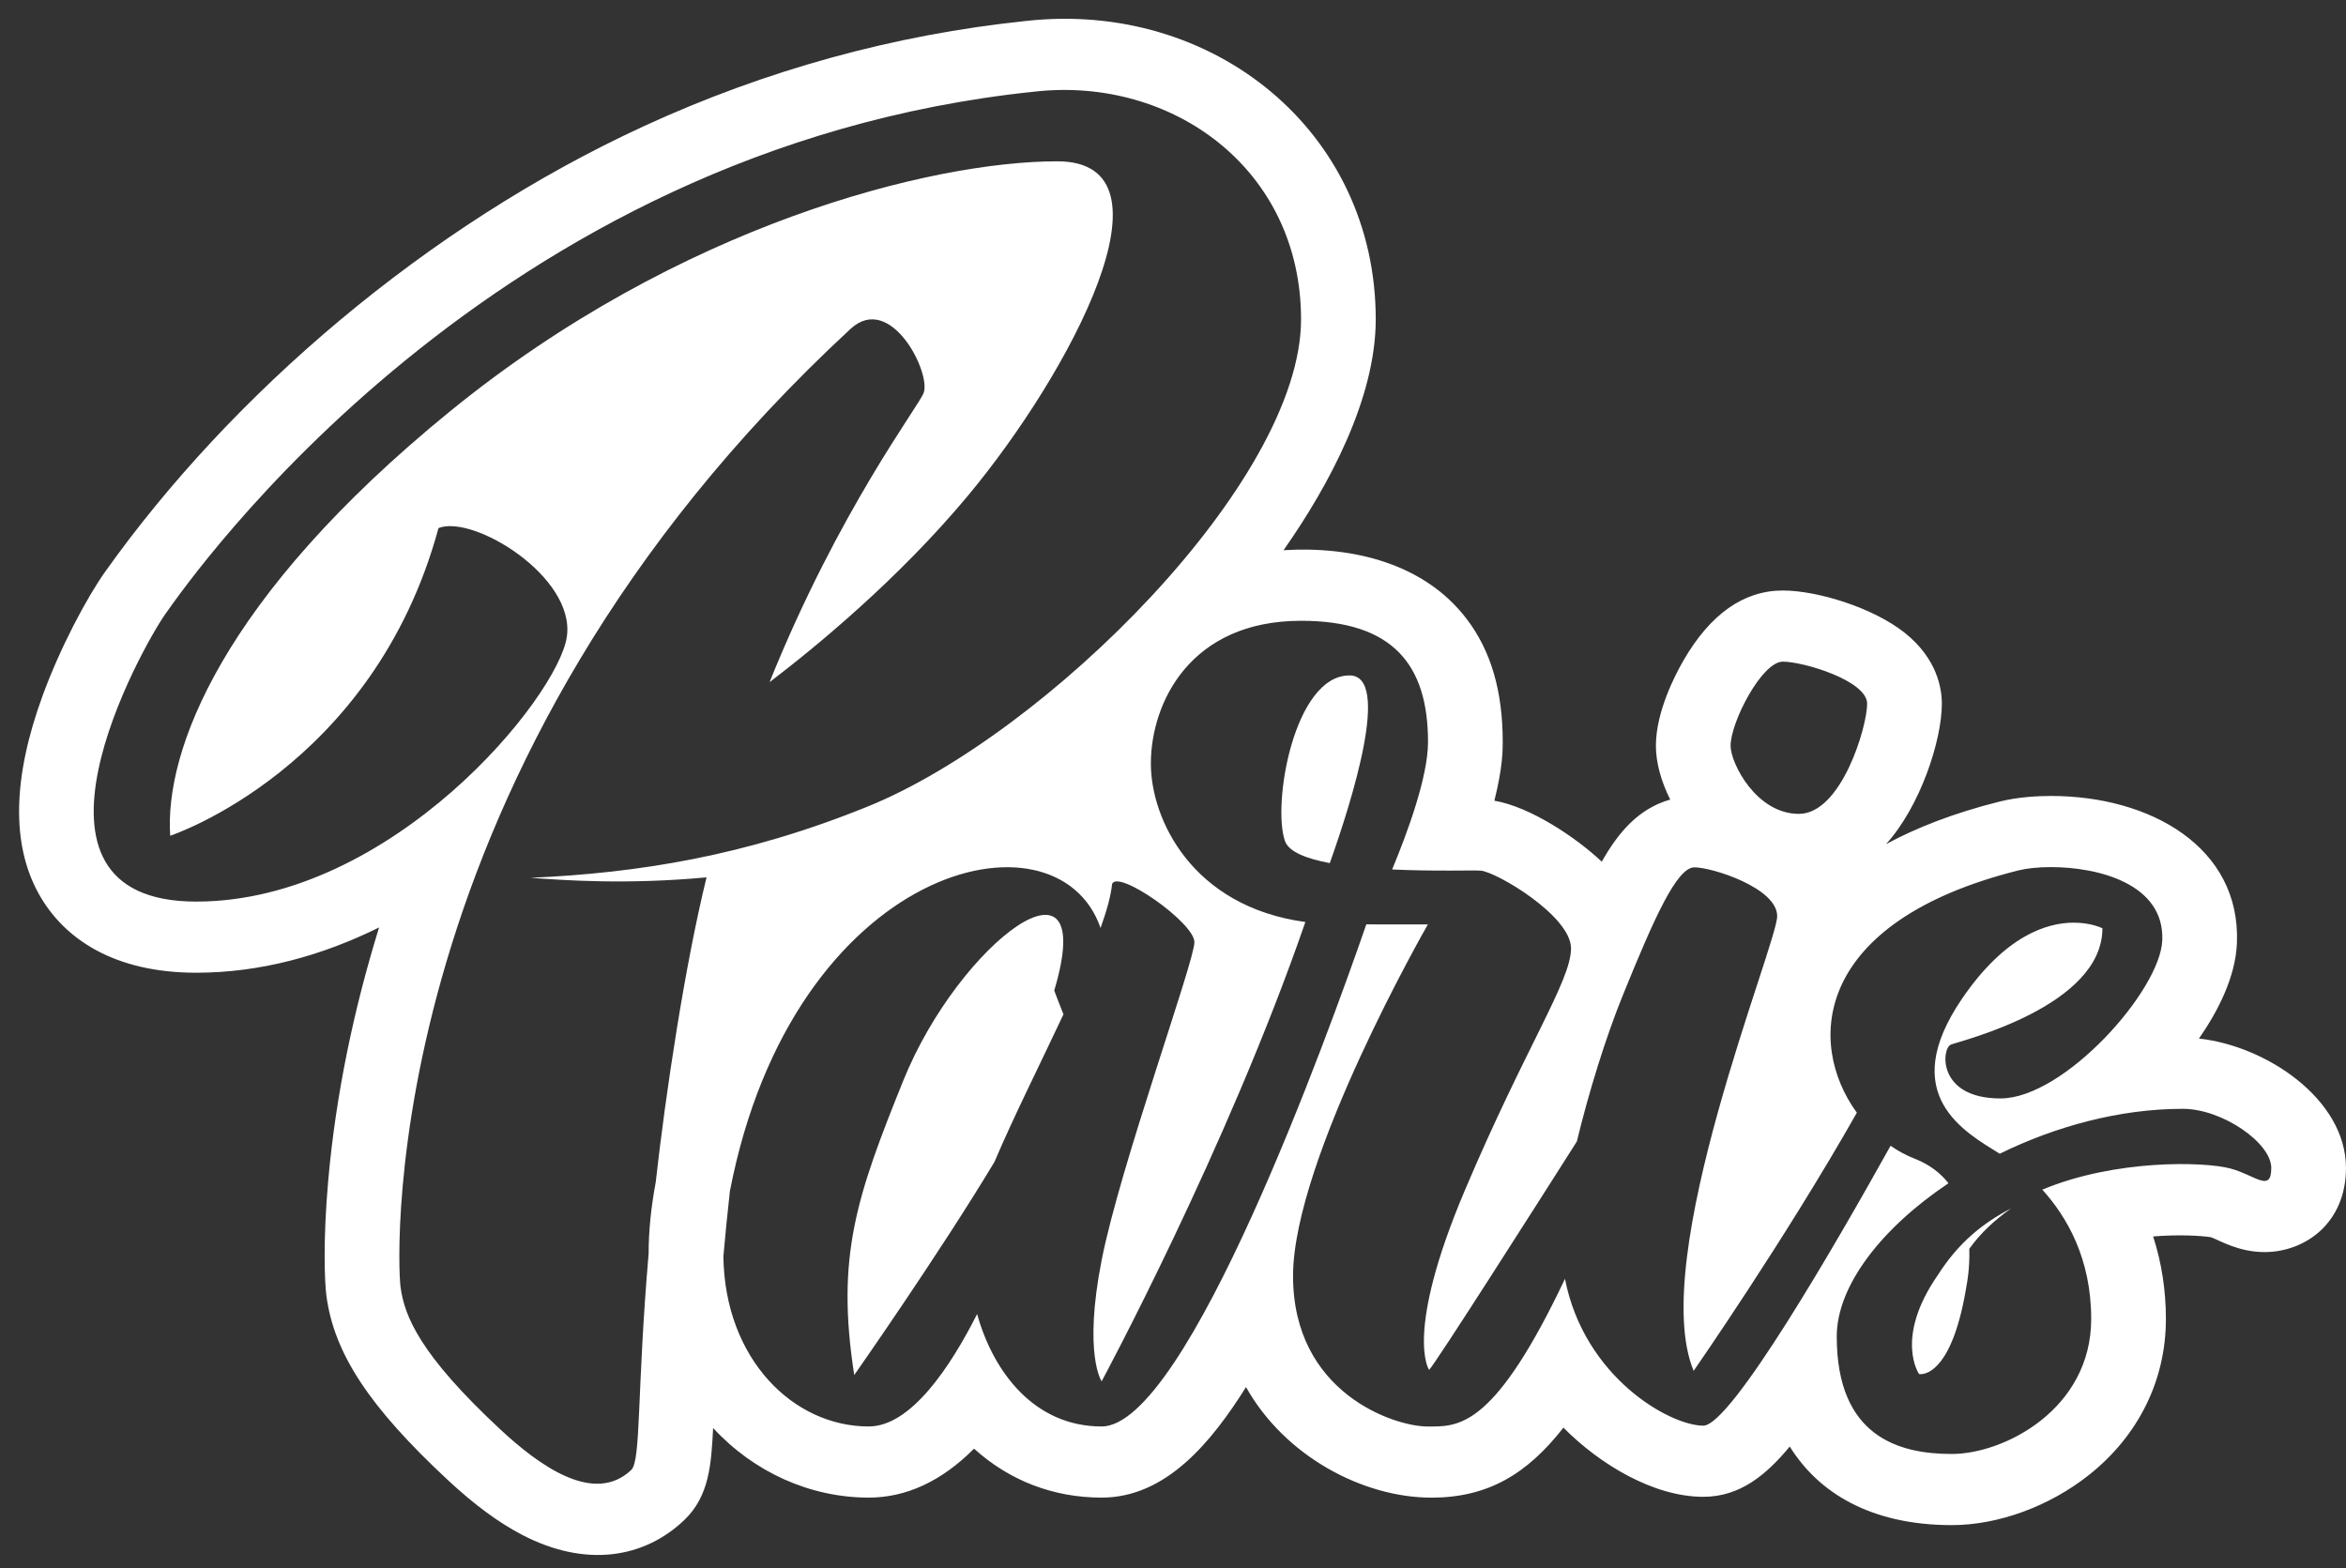 <?xml version="1.0" encoding="UTF-8" standalone="no"?><svg xmlns="http://www.w3.org/2000/svg" xmlns:xlink="http://www.w3.org/1999/xlink" fill="#ffffff" height="617.2" preserveAspectRatio="xMidYMid meet" version="1" viewBox="34.6 190.3 923.3 617.2" width="923.3" zoomAndPan="magnify"><rect x="34.6" y="190.3" width="923.3" height="617.2" fill="#333333" stroke="none"/><g><g id="change1_1"><path d="M900.033,599.061c7.506-10.813,14.424-24.278,14.944-37.653 c1.471-37.772-34.2-57.833-73.17-57.833c-5.219,0-12.982,0.386-20.32,2.226 c-18.059,4.528-32.712,10.3-44.617,16.737 c13.406-14.741,21.972-40.75,21.972-55.27c0-6.058-1.887-17.73-14.521-27.837 c-12.474-9.98-34.536-16.721-48.073-16.721c-15.389,0-28.549,9.272-39.115,27.56 c-3.258,5.638-10.834,20.194-10.834,33.558c0,6.557,2.026,13.963,5.639,21.165 c-12.659,3.591-20.589,13.203-26.94,24.45 c-10.13-9.565-28.196-21.614-42.268-24.005 c3.277-13.016,3.283-19.899,3.286-23.027c0.016-20.104-4.63-35.977-14.204-48.526 c-16.629-21.797-44.64-28.687-72.05-27.045 c17.895-25.505,36.282-59.726,36.282-90.859c0-74.104-64.117-125.677-137.745-117.422 c-51.759,5.401-102.301,19.318-150.223,41.366 c-85.702,39.43-162.449,105.573-212.046,175.345 c-7.195,10.12-17.692,29.768-24.653,48.807 c-11.818,32.322-12.331,58.57-1.524,78.014 c9.818,17.665,29.607,31.056,61.957,31.056c25.326,0,49.608-6.756,71.986-17.821 c-9.906,32.007-17.015,65.69-20.011,99.516c-2.131,24.047-1.409,40.193-0.729,45.371 c2.991,22.788,16.896,43.877,47.995,72.788 c10.321,9.596,19.847,16.603,29.122,21.425 c25.202,13.1,48.137,8.993,63.674-5.804 c9.995-9.518,10.668-22.124,11.413-36.295 c16.041,17.433,38.261,27.402,61.23,27.402c14.812,0,28.733-6.477,41.458-19.267 c13.974,12.622,31.247,19.267,50.221,19.267c25.43,0,43.275-21.951,56.82-43.5 c15.242,27.182,45.927,43.486,72.931,43.516c22.219,0,37.653-9.227,51.99-27.555 c14.232,14.404,35.455,27.224,55.043,27.224c14.566,0,24.887-8.764,34.034-19.789 c11.158,18.013,31.683,30.93,63.778,30.93c18.239,0,38.423-7.383,53.991-19.75 c19.517-15.503,30.265-37.309,30.265-61.4c0-11.318-1.702-22.209-5.028-32.468 c9.776-0.787,18.654-0.349,22.773,0.318c3.49,1.276,10.851,5.839,21.066,5.839 c15.932,0,32.06-11.374,32.06-33.113 C957.888,622.889,926.483,601.913,900.033,599.061z M736.247,450.709 c8.22,0,33.194,7.527,33.194,16.559s-10.117,43.354-26.872,43.354 c-16.755,0-26.871-19.943-26.871-26.795 C715.698,474.493,728.027,450.709,736.247,450.709z M243.414,535.784 c13.39,0.99,37.844,2.756,69.261-0.178 c-8.525,34.673-16.03,84.476-20.012,120.027 c-1.739,9.359-2.792,18.723-2.792,28.121 c-4.651,53.963-2.933,81.369-6.815,85.066 c-14.761,14.061-36.515-1.956-51.469-15.858 c-31.79-29.554-37.845-44.691-39.359-56.225 c-1.514-11.533-9.082-204.716,177.113-376.995 c15.731-14.554,31.797,17.281,28.762,25.229 c-2.077,5.44-33.373,46.176-60.637,113.818 c18.116-13.793,50.692-40.526,78.046-73.363 c40.305-48.385,84.583-131.641,35.196-131.641c-49.388,0-148.73,24.869-238.989,98.394 c-90.259,73.525-112.398,134.075-110.128,167.053c0,0,79.865-26.355,105.586-121.1 c13.648-5.419,53.847,19.084,50.523,42.71 c-3.327,23.645-68.689,104.303-145.891,104.303 c-77.203,0-21.572-99.978-11.921-113.494 c9.651-13.516,127.158-182.946,341.737-205.274 c54.418-6.165,105.019,30.556,105.019,89.602 c0,63.802-100.545,163.307-170.372,191.68 C328.024,527.277,285.57,533.901,243.414,535.784z M912.473,650.214 c-10.353-2.778-45.411-3.684-74.095,8.31 c9.722,10.735,19.239,27.159,19.239,50.878c0,35.528-34.239,53.151-54.855,53.151 c-20.617,0-45.284-6.618-45.284-46.234c0-20.06,17.754-42.778,43.976-60.321 c-3.146-3.974-7.429-7.37-13.234-9.628c-3.306-1.286-6.518-3.021-9.564-5.119 c-21.201,38.083-62.771,110.161-73.705,110.161c-13.156,0-46.883-19.031-54.435-57.788 c-26.942,56.845-40.858,58.12-52.599,58.12c-0.51,0-1.017-0.003-1.519-0.003 c-13.198-0.01-52.942-13.312-52.905-59.298 c0.037-45.985,53.064-138.312,53.064-138.312s-5.707-0.005-24.231-0.017 c-14.713,42.564-70.612,197.613-104.16,197.613c-26.426,0-42.628-21.305-49.009-44.25 c-10.577,20.913-26.092,44.25-42.669,44.25c-29.71,0-56.618-26.521-57.193-66.883 c0.699-7.99,1.539-16.562,2.562-25.736 C346.804,530.366,450.587,505.873,467.74,555.533 c2.44-6.795,4.079-12.703,4.535-17.301c2.217-5.919,32.404,15.207,32.404,22.876 c0,7.668-29.242,88.079-36.513,125.169c-7.271,37.089,0,47.686,0,47.686 s49.313-91.438,80.182-180.782c-44.614-6.048-60.824-40.479-60.807-62.338 c0.019-24.008,15.52-56.214,59.098-56.214c36.074,0,50,17.232,49.976,47.76 c-0.012,13.658-8.09,35.616-14.126,50.12 c16.75,0.782,31.91,0.231,34.871,0.463 c6.164,0.479,35.551,17.804,35.54,30.604 c-0.01,12.8-17.814,38.624-41.807,95.258 c-23.992,56.635-14.046,70.627-14.046,70.627 c2.586-2.58,42.737-65.641,58.141-89.886 c4.646-19.245,11.347-40.953,18.148-57.689 c12.329-30.332,21.182-50.217,28.136-50.217c6.955,0,32.562,8.089,32.562,19.211 c0,11.121-51.214,134.812-32.878,178.963c0,0,36.25-52.141,64.226-101.603 c-20.071-27.582-16.916-75.175,63.591-95.362 c3.21-0.805,7.728-1.304,12.834-1.303c18.496,0,44.656,6.548,43.79,28.797 c-0.77,19.797-38.656,62.253-63.691,62.253c-25.034,0-23.193-19.728-19.512-21.182 c3.682-1.456,59.642-14.976,59.642-45.788c0,0-4.299-2.213-11.274-2.213 c-10.462,0-26.941,4.982-43.949,29.882c-26.028,38.104,1.322,52.62,14.809,61.068 c21.874-10.746,47.128-17.68,72.077-17.68c15.463,0,34.79,13.362,34.79,23.267 C928.487,659.881,922.138,652.808,912.473,650.214z"/><path d="M390.08,615.65c-18.335,45.464-26.555,69.129-19.284,115.838 c0,0,33.448-47.678,55.198-83.91c7.444-17.531,17.986-38.543,27.145-58.047 c-1.956-4.843-3.625-9.379-3.625-9.379 C467.538,519.785,412.023,561.244,390.08,615.65z"/><path d="M565.733,456.134c-21.83-0.016-30.507,50.608-25.423,65.167 c1.489,4.264,8.457,6.977,17.648,8.698 C566.845,505.039,582.155,456.146,565.733,456.134z"/><path d="M797.293,692.084c-17.263,24.868-7.417,39.013-7.417,39.013 s0.211,0.047,0.593,0.047c2.575,0,12.893-2.148,18.184-35.418 c0,0,1.241-6.002,0.991-13.934c4.557-6.364,10.07-11.344,16.438-15.891 C814.921,671.739,805.478,679.286,797.293,692.084z"/></g></g></svg>